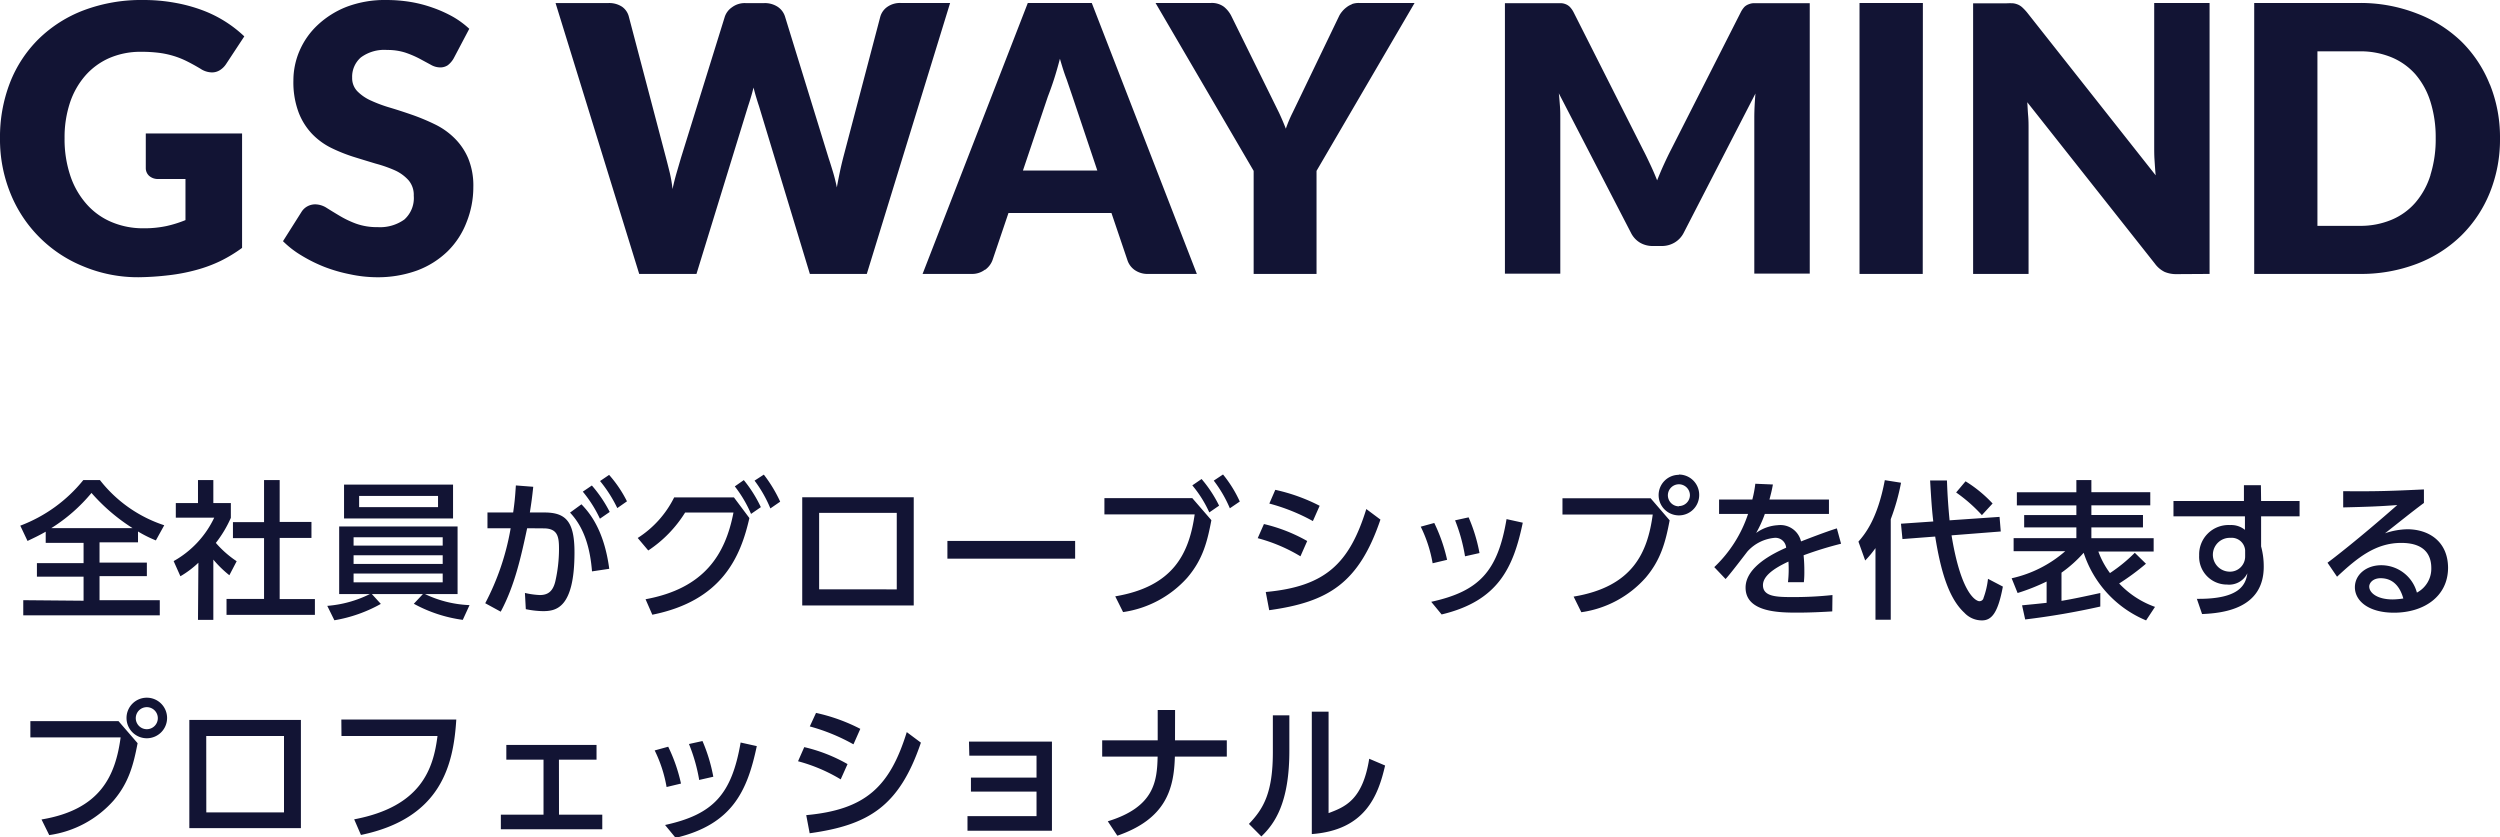 <svg id="レイヤー_1" data-name="レイヤー 1" xmlns="http://www.w3.org/2000/svg" viewBox="0 0 369.72 123.83"><defs><style>.cls-1{fill:#121434;}</style></defs><title>アートボード 1</title><path class="cls-1" d="M32.6,38.6a21.16,21.16,0,0,0,3.2-1.94V19.74H21.56v5.12A1.54,1.54,0,0,0,22.05,26a1.94,1.94,0,0,0,1.38.47h4v6.08a17.39,17.39,0,0,1-2.81.88,15.77,15.77,0,0,1-3.41.33,11.88,11.88,0,0,1-4.66-.9,10.16,10.16,0,0,1-3.68-2.6,12.11,12.11,0,0,1-2.44-4.18,17,17,0,0,1-.88-5.66,16.28,16.28,0,0,1,.8-5.24,11.74,11.74,0,0,1,2.27-4,10.15,10.15,0,0,1,3.56-2.6,11.59,11.59,0,0,1,4.7-.92,21.28,21.28,0,0,1,2.53.14,13.2,13.2,0,0,1,2.15.44,12.44,12.44,0,0,1,2,.78c.65.32,1.34.7,2.08,1.14a3.16,3.16,0,0,0,1.7.55,2.2,2.2,0,0,0,1.17-.33,3,3,0,0,0,.92-.9l2.7-4.1a18.27,18.27,0,0,0-6.15-3.85A23.3,23.3,0,0,0,25.87.41,25.86,25.86,0,0,0,21.17,0a24.18,24.18,0,0,0-8.76,1.51A19.32,19.32,0,0,0,5.73,5.75a18.54,18.54,0,0,0-4.25,6.47A22.24,22.24,0,0,0,0,20.46a21.2,21.2,0,0,0,1.55,8.15A19.48,19.48,0,0,0,12.32,39.39,20.9,20.9,0,0,0,20.46,41,41,41,0,0,0,25,40.7a26.88,26.88,0,0,0,4-.77A20.82,20.82,0,0,0,32.6,38.6ZM67.16,20.38a10.8,10.8,0,0,0-2.86-2A31.29,31.29,0,0,0,61,17c-1.12-.39-2.22-.75-3.29-1.07a20.78,20.78,0,0,1-2.86-1.06,6.57,6.57,0,0,1-2-1.37,2.79,2.79,0,0,1-.77-2,3.79,3.79,0,0,1,1.28-3,5.81,5.81,0,0,1,3.89-1.11,8.56,8.56,0,0,1,2.69.39,14.39,14.39,0,0,1,2.11.9l1.65.89a2.8,2.8,0,0,0,1.36.4,2,2,0,0,0,1.17-.33,3.44,3.44,0,0,0,.86-1L69.4,4.26A13.08,13.08,0,0,0,67,2.49,18.71,18.71,0,0,0,64,1.14,19.1,19.1,0,0,0,60.73.29,22.3,22.3,0,0,0,57.14,0a16,16,0,0,0-5.86,1A13.4,13.4,0,0,0,47,3.68,11.36,11.36,0,0,0,44.3,7.51a11.08,11.08,0,0,0-.91,4.4,12.68,12.68,0,0,0,.77,4.71,9.58,9.58,0,0,0,2,3.19A10.21,10.21,0,0,0,49,21.88,24.3,24.3,0,0,0,52.3,23.2c1.12.35,2.21.68,3.27,1a19.22,19.22,0,0,1,2.85,1,6.08,6.08,0,0,1,2,1.46,3.33,3.33,0,0,1,.77,2.28,4.25,4.25,0,0,1-1.4,3.53,6.16,6.16,0,0,1-3.94,1.12,9.09,9.09,0,0,1-3.24-.53A14.48,14.48,0,0,1,50.2,31.9c-.71-.42-1.34-.81-1.9-1.16a3.22,3.22,0,0,0-1.67-.52,2.44,2.44,0,0,0-1.18.3,2.34,2.34,0,0,0-.85.8l-2.75,4.35a14.21,14.21,0,0,0,2.78,2.14A22,22,0,0,0,48,39.48a22.71,22.71,0,0,0,3.75,1.08A19.25,19.25,0,0,0,55.6,41a17.05,17.05,0,0,0,6.09-1,13,13,0,0,0,4.51-2.84A12.06,12.06,0,0,0,69,32.86a13.94,13.94,0,0,0,1-5.2,10.58,10.58,0,0,0-.77-4.27A9.31,9.31,0,0,0,67.16,20.38ZM103,40.51l7.64-24.84c.13-.38.26-.8.4-1.26s.27-.94.4-1.46c.13.52.26,1,.4,1.46s.27.88.4,1.26l7.53,24.84h8.42L140.51.44h-7.32a3.27,3.27,0,0,0-2,.6,2.67,2.67,0,0,0-1,1.41l-5.5,20.9c-.16.64-.33,1.33-.48,2.06s-.31,1.5-.45,2.31c-.17-.83-.36-1.6-.58-2.32s-.43-1.41-.63-2l-6.44-20.9A2.7,2.7,0,0,0,115,1a3.47,3.47,0,0,0-2-.54h-2.75a3.14,3.14,0,0,0-2,.62,2.76,2.76,0,0,0-1.06,1.39l-6.49,20.9-.63,2.16c-.22.76-.43,1.57-.61,2.43a20,20,0,0,0-.41-2.42c-.19-.77-.37-1.49-.55-2.17l-5.5-20.9A2.55,2.55,0,0,0,92,1a3.48,3.48,0,0,0-2-.55H82.16L94.53,40.51Zm42.7-.62a3.09,3.09,0,0,0,1.07-1.39l2.37-7h15.23l2.37,7a2.86,2.86,0,0,0,1.08,1.44,3.31,3.31,0,0,0,2,.57H177L161.46.44H152L136.44,40.51h7.26A3.09,3.09,0,0,0,145.65,39.89Zm9.27-25.62c.27-.69.57-1.52.88-2.47s.61-2,.9-3.11c.32,1.1.63,2.12,1,3.07l.84,2.46,3.69,11h-11Zm45-13.65a2.91,2.91,0,0,0-.85.47,3.64,3.64,0,0,0-.66.64,3.22,3.22,0,0,0-.46.72l-5.61,11.66-1.23,2.55a19.88,19.88,0,0,0-1,2.37q-.45-1.16-1-2.34l-1.27-2.58L182.14,2.45A4.16,4.16,0,0,0,181,1a3,3,0,0,0-1.92-.56h-8.19l14.51,24.83V40.51h9.3V25.27L209.2.44H201A3,3,0,0,0,199.89.62ZM230.53,13.8,241.2,34.43a3.52,3.52,0,0,0,1.34,1.46,3.65,3.65,0,0,0,1.91.49h1.26a3.67,3.67,0,0,0,1.91-.49A3.52,3.52,0,0,0,249,34.43l10.61-20.6c-.11,1.3-.17,2.51-.17,3.63v23h8.2V.47h-8.15a2.11,2.11,0,0,0-.82.14A1.87,1.87,0,0,0,258,1a3.45,3.45,0,0,0-.56.81L247.14,22.11c-.37.71-.72,1.45-1.07,2.21s-.68,1.55-1,2.35c-.31-.78-.64-1.55-1-2.31s-.69-1.47-1.06-2.17L232.73,1.84a3.45,3.45,0,0,0-.56-.81,1.82,1.82,0,0,0-.65-.42,2.09,2.09,0,0,0-.81-.14h-8.15v40h8.19v-23c0-.53,0-1.11-.05-1.74S230.61,14.45,230.53,13.8ZM284.37.44H275V40.51h9.35Zm42.4,40.07V.44h-8.19v21.2c0,.64,0,1.33.05,2.05s.09,1.47.17,2.24l-19-24.06a7.55,7.55,0,0,0-.69-.74,2.28,2.28,0,0,0-.63-.43,2.77,2.77,0,0,0-.74-.21,9.63,9.63,0,0,0-1,0H291.8V40.51H300V19c0-.59,0-1.21-.06-1.88s-.08-1.36-.13-2L318.69,39a3.92,3.92,0,0,0,1.43,1.21,4.43,4.43,0,0,0,1.81.33Zm41.45-28A18.54,18.54,0,0,0,364,6.13,19.35,19.35,0,0,0,357.44,2,22.94,22.94,0,0,0,348.93.44H333.37V40.51h15.56a23.14,23.14,0,0,0,8.51-1.5A19.06,19.06,0,0,0,364,34.83a18.78,18.78,0,0,0,4.22-6.35,21,21,0,0,0,1.5-8A20.93,20.93,0,0,0,368.22,12.47Zm-8.78,13.38a11.44,11.44,0,0,1-2.22,4.06,9.51,9.51,0,0,1-3.53,2.55,11.92,11.92,0,0,1-4.76.9h-6.21V7.59h6.21a12.1,12.1,0,0,1,4.76.89A9.65,9.65,0,0,1,357.22,11a11.44,11.44,0,0,1,2.22,4.06,17.52,17.52,0,0,1,.77,5.36A17.63,17.63,0,0,1,359.44,25.85ZM3.44,88.76V91H23.63V88.76H14.72V85.2h7v-2h-7v-3h5.69V78.6a18.44,18.44,0,0,0,2.64,1.32l1.24-2.24A19.93,19.93,0,0,1,14.78,71H12.32A21.9,21.9,0,0,1,3,77.74L4.07,80c.88-.42,1.7-.8,2.69-1.37v1.65h5.6v3H5.46v2h6.9v3.56ZM7.59,78.1a24.74,24.74,0,0,0,5.94-5.2,27.92,27.92,0,0,0,6.07,5.2ZM29.28,91.67h2.27V82.76a16.31,16.31,0,0,0,2.37,2.31L35,83a15.23,15.23,0,0,1-3.08-2.71,17.22,17.22,0,0,0,2.22-3.71V74.4H31.55V71H29.28V74.4H26v2.16h5.68a14.41,14.41,0,0,1-6,6.42l1,2.24a14.1,14.1,0,0,0,2.66-2ZM41.36,79.55h4.7V77.19h-4.7V71H39.05v6.22h-4.6v2.36h4.6v9H33.5v2.35H46.57V88.59H41.36Zm26.31,8.31v-10H50.16v10h4.53A17.19,17.19,0,0,1,48.4,89.6l1.05,2.13a21.2,21.2,0,0,0,6.87-2.42L55,87.86h7.54l-1.34,1.43a20.8,20.8,0,0,0,7.24,2.38l1-2.18a16.76,16.76,0,0,1-6.58-1.63Zm-15.38-8.4H65.47v1.23H52.29Zm0,2.66H65.47V83.4H52.29Zm0,4v-1.3H65.47v1.3ZM50.88,71.67v5H67v-5ZM64.78,75H53.11V73.34H64.78Zm21.41-2.29a18.42,18.42,0,0,1,2.53,4l1.45-1a19.36,19.36,0,0,0-2.64-3.91ZM84.3,75.81c2.2,2.31,3,5.5,3.25,8.69l2.55-.38c-.77-5.85-3-8.38-4.11-9.54Zm-3.9,2.33c2.16,0,2.27,1.36,2.27,3.12A21.68,21.68,0,0,1,82.12,86c-.37,1.51-1.14,2-2.29,2a12,12,0,0,1-2.2-.31l.13,2.4a13.49,13.49,0,0,0,2.53.29c1.92,0,4.67-.4,4.67-8.69,0-4.58-1.28-5.9-4.47-5.9H78.36c.24-1.54.33-2.18.5-3.8l-2.57-.2c-.11,1.74-.2,2.62-.4,4h-3.8v2.33l3.43,0a37.29,37.29,0,0,1-3.76,11.09l2.29,1.25c2.06-3.83,3-8.09,3.91-12.34Zm8.34-7a19.66,19.66,0,0,1,2.55,4l1.43-1a18.07,18.07,0,0,0-2.64-3.91Zm19.93.79a18.57,18.57,0,0,1,2.4,4.07l1.45-1A19.36,19.36,0,0,0,110,71Zm2.92-.85a18.63,18.63,0,0,1,2.34,4.11l1.45-1a20.47,20.47,0,0,0-2.42-4Zm-.76,5.54-2.29-3.06H99.7a15,15,0,0,1-5.39,6l1.56,1.85a18.33,18.33,0,0,0,5.45-5.61h7.15c-1.19,6.18-4.29,11.22-13,12.82l1,2.29C106.82,88.83,109.53,82.32,110.83,76.6Zm24.3-3.08H118.64v16h16.49Zm-2.51,13.62H121.14V75.85h11.48Zm7.49-4.54H159V80H140.11Zm24.83,5.59,1.15,2.31a15.74,15.74,0,0,0,9.47-5.06c2.38-2.77,3-5.47,3.59-8.53l-2.82-3.26h-13v2.4h13.35C175.85,81.88,173.52,86.74,164.94,88.19ZM179.5,71.08a18.56,18.56,0,0,1,2.38,4.09l1.47-1a18.16,18.16,0,0,0-2.48-4Zm-1.8-.24-1.37.94a17.37,17.37,0,0,1,2.51,4l1.45-1A18.72,18.72,0,0,0,177.7,70.84Zm10,19.4c8.75-1.21,13.26-4,16.45-13.4l-2.09-1.56c-2.51,8.09-6.07,11.46-14.87,12.27ZM186,79.59a24.3,24.3,0,0,1,6.32,2.68l1-2.26a23.93,23.93,0,0,0-6.4-2.51Zm1.72-5.12a28.24,28.24,0,0,1,6.44,2.59l1-2.26a26.73,26.73,0,0,0-6.56-2.36Zm31.08,7.32a24.11,24.11,0,0,0-1.61-5.28l-2,.44a25.26,25.26,0,0,1,1.47,5.32Zm-4.79,1a24.6,24.6,0,0,0-1.9-5.45l-2,.55a19.87,19.87,0,0,1,1.76,5.41ZM211.66,89l1.54,1.87c8.38-2,10.61-6.93,12-13.57l-2.4-.53C221.5,84.47,218.79,87.44,211.66,89Zm19.41-15.31v2.4h13.35c-.77,5.7-3,10.69-11.7,12.14l1.14,2.31a15.62,15.62,0,0,0,9.55-5.15c2.17-2.57,2.9-5.17,3.51-8.44l-2.81-3.26Zm17.22-3.47a3,3,0,1,0,3,3A3,3,0,0,0,248.29,70.18Zm0,4.66a1.63,1.63,0,1,1,1.63-1.63A1.63,1.63,0,0,1,248.29,74.84Zm23.36,3.26c-1.76.55-4.29,1.54-5.3,1.93a3.13,3.13,0,0,0-3.43-2.4,6,6,0,0,0-3.21,1.15A17.08,17.08,0,0,0,261,76h9.48V73.87h-8.8c.25-.94.36-1.38.51-2.22l-2.6-.11a17.22,17.22,0,0,1-.44,2.33h-4.92V76h4.29a19.08,19.08,0,0,1-5,7.87l1.67,1.76c.59-.59,3.17-4,3.25-4.09a6.15,6.15,0,0,1,4-2A1.59,1.59,0,0,1,264.15,81c-1.85.82-6,2.82-6,5.9,0,3.7,5.12,3.7,7.74,3.7,1.72,0,3.56-.09,5.08-.18L271,88a53.22,53.22,0,0,1-5.7.3c-2.42,0-4.58,0-4.58-1.76,0-1.29,1.46-2.42,3.77-3.49a17.46,17.46,0,0,1-.07,3.05h2.35a14,14,0,0,0,.07-1.6,22.4,22.4,0,0,0-.11-2.38,53,53,0,0,1,5.54-1.71Zm21.43-1.94,1.6-1.74a19.3,19.3,0,0,0-4-3.28l-1.39,1.65A22.87,22.87,0,0,1,293.08,76.16Zm.24,12.32a.63.63,0,0,1-.62.39c-.17,0-2.57-.41-4.09-9.74l7.28-.57-.18-2.16-7.39.51c-.26-2.71-.33-4.29-.39-5.9h-2.49c.14,2.38.25,4.25.47,6.07l-4.78.33.22,2.27,4.84-.37c.75,4.61,1.85,9,4.31,11.26a3.54,3.54,0,0,0,2.6,1.14c1.43,0,2.37-1.08,3.1-5L294,85.6A11.82,11.82,0,0,1,293.32,88.48ZM274.84,80.1l1,2.79a15.3,15.3,0,0,0,1.52-1.83V91.65h2.26V76.78a31.84,31.84,0,0,0,1.52-5.39l-2.4-.38C277.66,76.78,275.79,79,274.84,80.1Zm42.52,3.27-1.65-1.62a23.07,23.07,0,0,1-3.67,3,12.35,12.35,0,0,1-1.72-3.19h8.18V79.59h-9.21V78h7.63V76.16h-7.63V74.73H318V72.79h-8.71V71h-2.22v1.8h-8.8v1.94h8.8v1.43h-7.72V78h7.72v1.58h-9.28v1.94h7.63a17.91,17.91,0,0,1-7.92,4l.88,2.18A30.21,30.21,0,0,0,302.67,86v3.15c-1.32.15-2.53.26-3.63.37l.46,2.09a110.68,110.68,0,0,0,11.11-1.91v-2c-2.29.5-4.05.88-5.74,1.16V84.69a19.06,19.06,0,0,0,3.28-2.94,16.3,16.3,0,0,0,9.23,10l1.32-2a13.48,13.48,0,0,1-5.3-3.46A35.46,35.46,0,0,0,317.36,83.37Zm17-11.61h-2.51l0,2.33H321.43v2.27H332l0,2a3.22,3.22,0,0,0-2.2-.71,4.34,4.34,0,0,0-4.57,4.47,4.11,4.11,0,0,0,4.13,4.33,3,3,0,0,0,3-1.67c-.24,1.63-1.07,3.85-7.47,3.78l.77,2.25c3.23-.13,9.12-.84,9.12-7a11.24,11.24,0,0,0-.39-3V76.36h5.69V74.09h-5.69Zm-2.33,10.51a2.24,2.24,0,0,1-2.36,2.27,2.49,2.49,0,0,1,.18-5,2,2,0,0,1,2.18,1.85Zm24-4a10.78,10.78,0,0,0-3.32.6c1.92-1.5,4-3.19,5.76-4.49v-2c-4.75.22-6.86.31-11.94.26v2.4c3.68-.09,5.37-.15,8-.35-5.68,5-9.68,8.07-10.32,8.53l1.41,2.07c3.06-2.86,5.74-5,9.5-5s4.44,2.11,4.44,3.72a4,4,0,0,1-2.13,3.63,5.46,5.46,0,0,0-5.28-4.05c-2.2,0-3.89,1.39-3.89,3.26,0,2,2,3.76,5.78,3.76,4.36,0,8-2.35,8-6.67C362,80,359.11,78.27,356,78.27Zm-2.17,10.38c-2.34,0-3.48-1-3.48-1.91,0-.51.53-1.23,1.69-1.23,1.87,0,2.89,1.32,3.35,3A11.64,11.64,0,0,1,353.86,88.65Zm-349.37,18v2.4H17.84c-.77,5.7-3,10.69-11.7,12.14l1.14,2.31a15.62,15.62,0,0,0,9.55-5.15c2.18-2.57,2.9-5.17,3.52-8.44l-2.82-3.26Zm17.22-3.47a3,3,0,1,0,3,3A3,3,0,0,0,21.71,103.18Zm0,4.66a1.63,1.63,0,1,1,1.63-1.63A1.63,1.63,0,0,1,21.71,107.84ZM28,122.47H44.5v-16H28Zm2.5-13.62H42v11.29H30.51Zm20,0H64.7c-.62,4.92-2.45,10.45-12.32,12.32l1,2.31c11.88-2.47,13.68-10.36,14.1-17.07h-17Zm32.16,3.5h5.56v-2.18H74.88v2.18h5.5v8.13H74.07v2.16h15v-2.16H82.67Zm20.72,3,2.11-.48a24.61,24.61,0,0,0-1.6-5.28l-2,.44A25.26,25.26,0,0,1,103.39,115.27Zm-5,6.69,1.54,1.87c8.38-2,10.6-6.93,12-13.57l-2.39-.53C108.21,117.47,105.5,120.44,98.38,122Zm2.33-6.16a24,24,0,0,0-1.89-5.45l-2,.55a19.87,19.87,0,0,1,1.76,5.41ZM125.34,113a23.68,23.68,0,0,0-6.4-2.51l-.92,2.09a24.27,24.27,0,0,1,6.31,2.68Zm-6.11,7.54.51,2.69c8.75-1.21,13.26-4,16.45-13.4l-2.09-1.56C131.59,116.37,128,119.74,119.23,120.55Zm7-10.49,1-2.26a26.52,26.52,0,0,0-6.55-2.36l-.92,2A28.24,28.24,0,0,1,126.18,110.06Zm17.12,1.7h9.94V115h-9.7v2.07h9.7v3.63H143.08v2.16h12.49V109.67H143.3ZM173.78,105h-2.57v4.49H163v2.4h8.2c-.09,3.63-.46,7.45-7.37,9.57l1.41,2.13c7.21-2.49,8.38-6.93,8.51-11.7h7.68v-2.4h-7.66Zm14.46,6.25c0,6-1.39,8.36-3.54,10.6l1.84,1.85c2-1.91,4.14-5,4.14-12.67v-5.24h-2.44Zm8.24,9v-15H194v18.1c7.9-.59,9.81-5.67,10.84-10.14l-2.35-1C201.52,118.35,198.88,119.34,196.48,120.25Z"/></svg>
